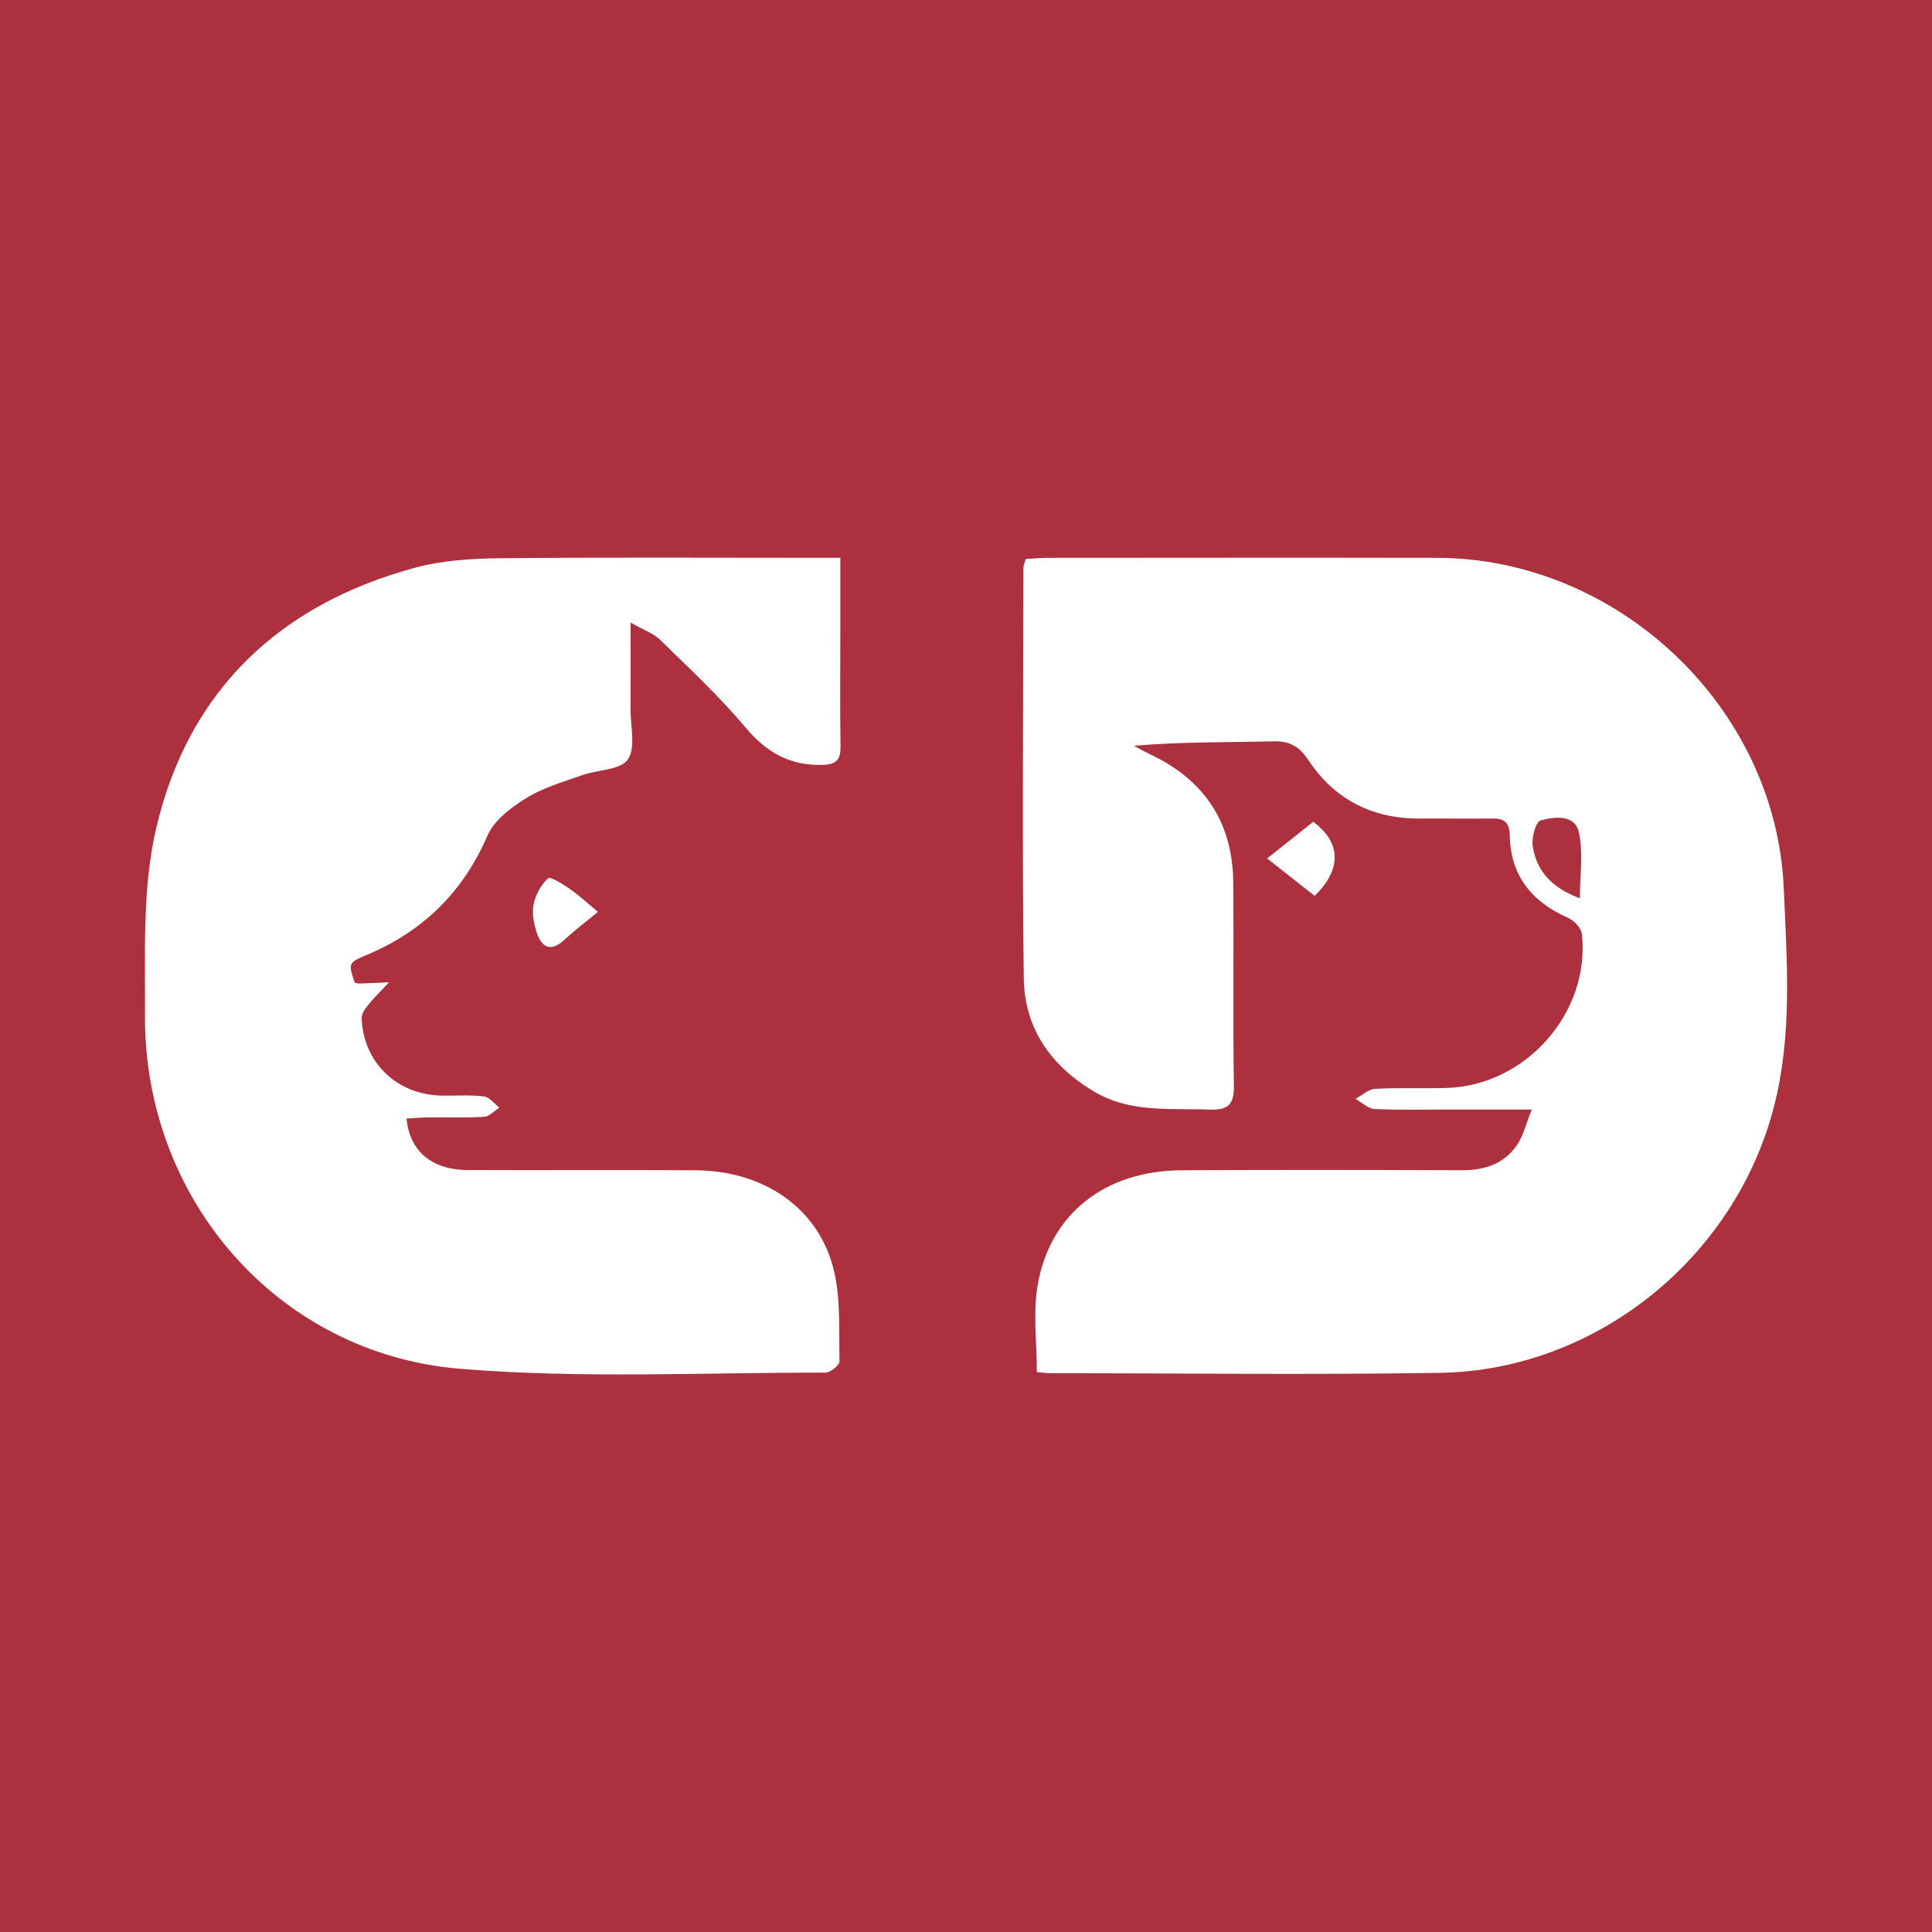 <?xml version="1.0" encoding="utf-8"?>
<!-- Generator: Adobe Illustrator 17.0.0, SVG Export Plug-In . SVG Version: 6.00 Build 0)  -->
<!DOCTYPE svg PUBLIC "-//W3C//DTD SVG 1.1//EN" "http://www.w3.org/Graphics/SVG/1.1/DTD/svg11.dtd">
<svg version="1.1" id="Layer_1" xmlns="http://www.w3.org/2000/svg" xmlns:xlink="http://www.w3.org/1999/xlink" x="0px" y="0px"
	 width="200px" height="200px" viewBox="0 0 200 200" enable-background="new 0 0 200 200" xml:space="preserve">
<rect x="0" y="0" width="200" height="200" fill="#333333" stroke="none"/>
<polyline fill="#AC303E" points="200,200 0,200 0,0 200,0 "/>
<g>
	<path fill="#FFFFFF" d="M107.331,142.035c0-3.123-0.404-6.113,0.079-8.952c1.263-7.422,6.972-11.887,14.871-11.937
		c9.678-0.061,19.357-0.04,29.035-0.004c2.415,0.009,4.465-0.674,5.804-2.736c0.589-0.907,0.844-2.031,1.446-3.55
		c-3.245,0-5.93,0-8.614,0c-2.555,0-5.114,0.074-7.663-0.052c-0.672-0.033-1.313-0.684-1.968-1.051
		c0.674-0.362,1.333-0.998,2.024-1.036c2.47-0.137,4.954-0.016,7.429-0.093c8.203-0.256,14.862-7.81,13.985-15.935
		c-0.066-0.617-0.813-1.403-1.434-1.676c-3.759-1.653-5.961-4.371-6.036-8.546c-0.024-1.365-0.603-1.749-1.822-1.734
		c-2.477,0.03-4.955-0.01-7.433,0.006c-4.944,0.031-8.869-1.945-11.598-6.065c-0.906-1.368-1.897-1.969-3.58-1.931
		c-4.779,0.11-9.561,0.038-14.476,0.46c0.559,0.295,1.107,0.612,1.677,0.882c5.576,2.631,8.538,7.007,8.605,13.186
		c0.076,7.045-0.036,14.092,0.068,21.136c0.029,1.956-0.615,2.528-2.525,2.457c-4.078-0.152-8.21,0.366-11.978-1.882
		c-4.467-2.666-7.179-6.573-7.244-11.707c-0.182-14.167-0.052-28.337-0.037-42.506c0-0.221,0.109-0.442,0.229-0.904
		c0.761-0.039,1.575-0.117,2.39-0.118c13.395-0.007,26.79-0.025,40.185,0c18.742,0.035,35.089,15.459,35.903,34.175
		c0.328,7.55,0.912,15.177-1.016,22.65c-4.04,15.659-18.417,27.281-34.544,27.543c-13.469,0.219-26.944,0.042-40.416,0.035
		C108.3,142.149,107.921,142.087,107.331,142.035z M163.55,92.997c0-2.416,0.367-4.729-0.11-6.851
		c-0.42-1.868-2.536-1.606-3.958-1.212c-0.499,0.139-0.944,1.758-0.821,2.617C159.042,90.211,160.711,91.937,163.55,92.997z"/>
	<path fill="#FFFFFF" d="M86.991,57.741c0,2.657,0,5.037,0,7.416c-0.001,4.026-0.045,8.052,0.019,12.076
		c0.022,1.37-0.395,1.904-1.833,1.947c-3.373,0.1-5.805-1.257-7.983-3.852c-2.712-3.232-5.832-6.128-8.853-9.09
		c-0.672-0.659-1.665-0.992-3.064-1.791c0,3.345,0.012,6.159-0.004,8.973c-0.01,1.777,0.564,3.994-0.282,5.202
		c-0.773,1.105-3.128,1.054-4.743,1.63c-1.961,0.699-4.025,1.282-5.769,2.361c-1.566,0.969-3.327,2.295-4.016,3.889
		c-2.575,5.956-6.777,9.998-12.716,12.445c-1.728,0.712-1.655,0.889-1.021,2.784c0.147,0.031,0.294,0.089,0.44,0.084
		c1.038-0.035,2.077-0.082,3.115-0.125c-0.699,0.739-1.435,1.447-2.081,2.23c-0.346,0.419-0.776,0.973-0.761,1.453
		c0.146,4.589,3.62,7.945,8.247,8.043c1.47,0.031,2.955-0.091,4.406,0.083c0.573,0.069,1.073,0.754,1.606,1.159
		c-0.524,0.333-1.032,0.918-1.574,0.952c-1.928,0.121-3.868,0.042-5.803,0.063c-0.743,0.008-1.485,0.08-2.234,0.123
		c0.304,3.359,2.622,5.304,6.266,5.322c7.896,0.038,15.793-0.03,23.689,0.029c6.96,0.052,12.595,3.843,14.218,10.108
		c0.797,3.076,0.568,6.432,0.646,9.664c0.01,0.398-0.952,1.179-1.462,1.178c-12.614-0.025-25.291,0.634-37.827-0.402
		c-18.872-1.56-32.713-17.595-32.607-36.556c0.036-6.475-0.293-13.161,1.154-19.375c3.313-14.23,12.721-23.186,26.815-26.998
		c2.794-0.756,5.806-0.946,8.721-0.976c10.837-0.111,21.676-0.045,32.514-0.046C85.042,57.741,85.87,57.741,86.991,57.741z"/>
	<path fill="#FFFFFF" d="M131.176,88.863c1.811-1.44,3.307-2.628,4.766-3.788c2.89,2.11,2.981,4.908,0.15,7.664
		C134.587,91.552,133.045,90.337,131.176,88.863z"/>
	<path fill="#FFFFFF" d="M61.899,94.393c-1.355,1.122-2.457,1.953-3.464,2.887c-1.424,1.321-2.368,0.818-2.881-0.769
		c-0.298-0.923-0.5-2.004-0.309-2.924c0.202-0.977,0.772-2.007,1.496-2.67c0.228-0.209,1.525,0.608,2.235,1.098
		C59.913,92.661,60.752,93.448,61.899,94.393z"/>
</g>
</svg>
